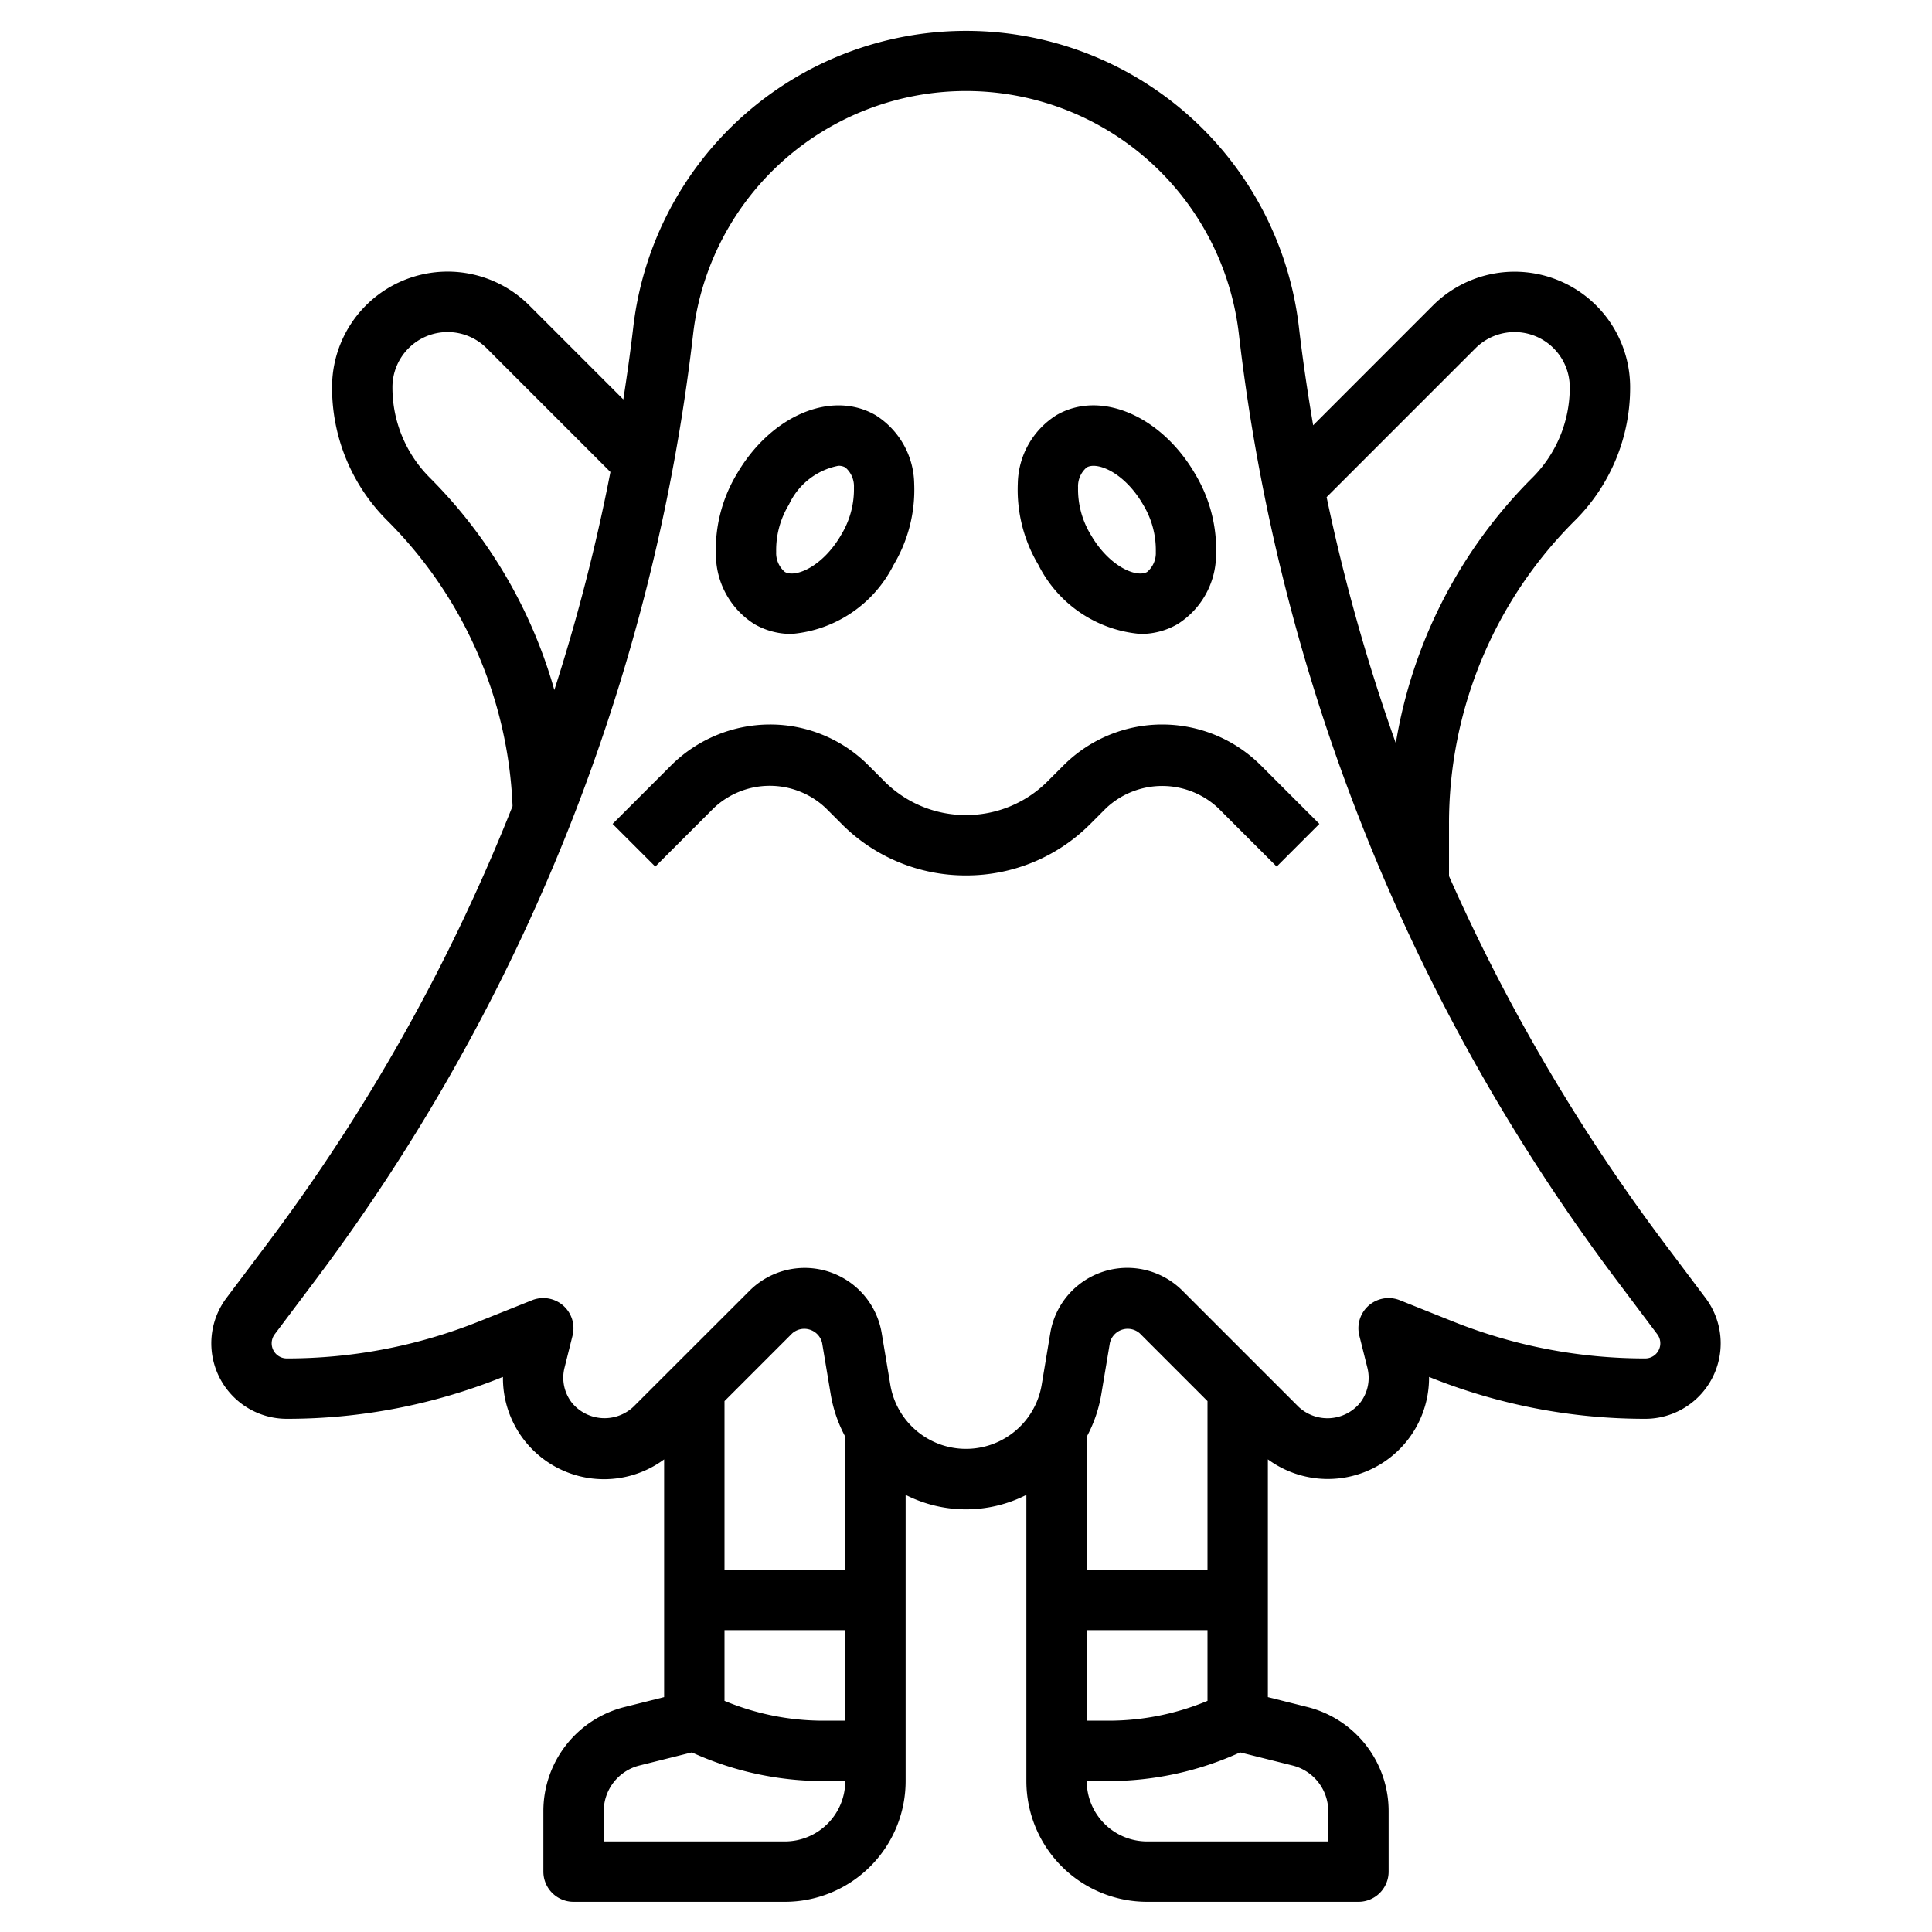 <?xml version="1.0" encoding="UTF-8"?>
<svg xmlns="http://www.w3.org/2000/svg" viewBox="0 0 64 64" width="512" height="512"><g id="Layer_32" data-name="Layer 32"><path d="M23.646,26.768a2.7,2.7,0,0,1,3.708,0l.525.525A5.786,5.786,0,0,0,32,29h0a5.786,5.786,0,0,0,4.121-1.708l.524-.524a2.714,2.714,0,0,1,3.708,0l1.939,1.939,1.414-1.414-1.939-1.939a4.621,4.621,0,0,0-6.536,0l-.524.524A3.807,3.807,0,0,1,32,27h0a3.8,3.8,0,0,1-2.706-1.121l-.525-.525A4.589,4.589,0,0,0,25.5,24a4.65,4.65,0,0,0-3.268,1.354l-1.939,1.939,1.414,1.414Z"/><path d="M9.5,47a19.079,19.079,0,0,0,7.121-1.372l.04-.015A3.348,3.348,0,0,0,22,48.344v7.875l-1.3.326A3.554,3.554,0,0,0,18,60v2a1,1,0,0,0,1,1h7a4,4,0,0,0,4-4v-9.48a4.415,4.415,0,0,0,4,0V59a4,4,0,0,0,4,4h7a1,1,0,0,0,1-1V60a3.554,3.554,0,0,0-2.7-3.455L42,56.219V48.343a3.354,3.354,0,0,0,5.339-2.73l.04.016A19.1,19.1,0,0,0,54.5,47a2.5,2.5,0,0,0,2-4l-1.4-1.862A62.43,62.43,0,0,1,48,29.023v-1.71a14.146,14.146,0,0,1,4.172-10.071A6.2,6.2,0,0,0,54,12.829a3.828,3.828,0,0,0-6.535-2.707L43.5,14.089c-.183-1.083-.346-2.17-.473-3.263a11.1,11.1,0,0,0-22.048,0c-.093.8-.207,1.606-.331,2.406l-3.11-3.11A3.828,3.828,0,0,0,11,12.829a6.207,6.207,0,0,0,1.828,4.414,14.172,14.172,0,0,1,4.151,9.462A62.449,62.449,0,0,1,8.9,41.138L7.5,43a2.5,2.5,0,0,0,2,4ZM24,54h4v3h-.763A8.508,8.508,0,0,1,24,56.343Zm0-2V46.414l2.241-2.242a.606.606,0,0,1,.993.317l.287,1.716A4.534,4.534,0,0,0,28,47.592V52Zm2,9H20V60a1.559,1.559,0,0,1,1.183-1.515l1.735-.434A10.511,10.511,0,0,0,27.236,59H28A2,2,0,0,1,26,61Zm10-7h4v2.343A8.508,8.508,0,0,1,36.764,57H36Zm4-2H36V47.593a4.543,4.543,0,0,0,.479-1.387l.287-1.717a.606.606,0,0,1,.992-.318L40,46.414Zm2.817,6.485A1.559,1.559,0,0,1,44,60v1H38a2,2,0,0,1-2-2h.763a10.511,10.511,0,0,0,4.318-.949Zm6.062-46.95A1.829,1.829,0,0,1,52,12.829a4.219,4.219,0,0,1-1.242,3,16.107,16.107,0,0,0-4.52,8.789,62.353,62.353,0,0,1-2.292-8.15ZM14.242,15.829a4.219,4.219,0,0,1-1.242-3,1.828,1.828,0,0,1,3.121-1.293l4.1,4.1a62.382,62.382,0,0,1-1.858,7.222A16.159,16.159,0,0,0,14.242,15.829ZM9.1,44.2l1.4-1.862A64.5,64.5,0,0,0,22.962,11.055a9.1,9.1,0,0,1,18.076,0A64.5,64.5,0,0,0,53.5,42.338L54.9,44.2a.5.5,0,0,1-.4.8,17.115,17.115,0,0,1-6.379-1.228l-1.75-.7a1,1,0,0,0-1.342,1.17l.268,1.069a1.352,1.352,0,0,1-.247,1.166,1.4,1.4,0,0,1-2.034.125l-3.845-3.845a2.585,2.585,0,0,0-4.378,1.4l-.286,1.717a2.542,2.542,0,0,1-5.014,0l-.286-1.715a2.586,2.586,0,0,0-4.379-1.4L20.984,46.6a1.4,1.4,0,0,1-2.034-.125A1.35,1.35,0,0,1,18.7,45.31l.267-1.068a1,1,0,0,0-1.342-1.17l-1.75.7A17.1,17.1,0,0,1,9.5,45a.5.5,0,0,1-.4-.8Z"/><path d="M25,20.68A2.428,2.428,0,0,0,26.22,21,4.172,4.172,0,0,0,29.6,18.716h0a4.859,4.859,0,0,0,.684-2.694A2.731,2.731,0,0,0,29,13.751c-1.461-.842-3.478.023-4.6,1.964a4.865,4.865,0,0,0-.684,2.7A2.731,2.731,0,0,0,25,20.68Zm1.134-3.964a2.284,2.284,0,0,1,1.638-1.286.455.455,0,0,1,.228.053.822.822,0,0,1,.288.666,2.9,2.9,0,0,1-.422,1.566c-.612,1.059-1.518,1.433-1.866,1.232a.822.822,0,0,1-.288-.666A2.9,2.9,0,0,1,26.134,16.716Z"/><path d="M34.4,18.716A4.17,4.17,0,0,0,37.78,21,2.425,2.425,0,0,0,39,20.68a2.731,2.731,0,0,0,1.283-2.27,4.865,4.865,0,0,0-.684-2.695c-1.122-1.941-3.143-2.808-4.6-1.964a2.731,2.731,0,0,0-1.283,2.27,4.859,4.859,0,0,0,.684,2.694ZM36,15.483c.35-.2,1.256.175,1.866,1.232a2.9,2.9,0,0,1,.422,1.566.822.822,0,0,1-.288.666c-.348.2-1.254-.173-1.866-1.232a2.9,2.9,0,0,1-.422-1.566A.822.822,0,0,1,36,15.483Z"/></g></svg>
